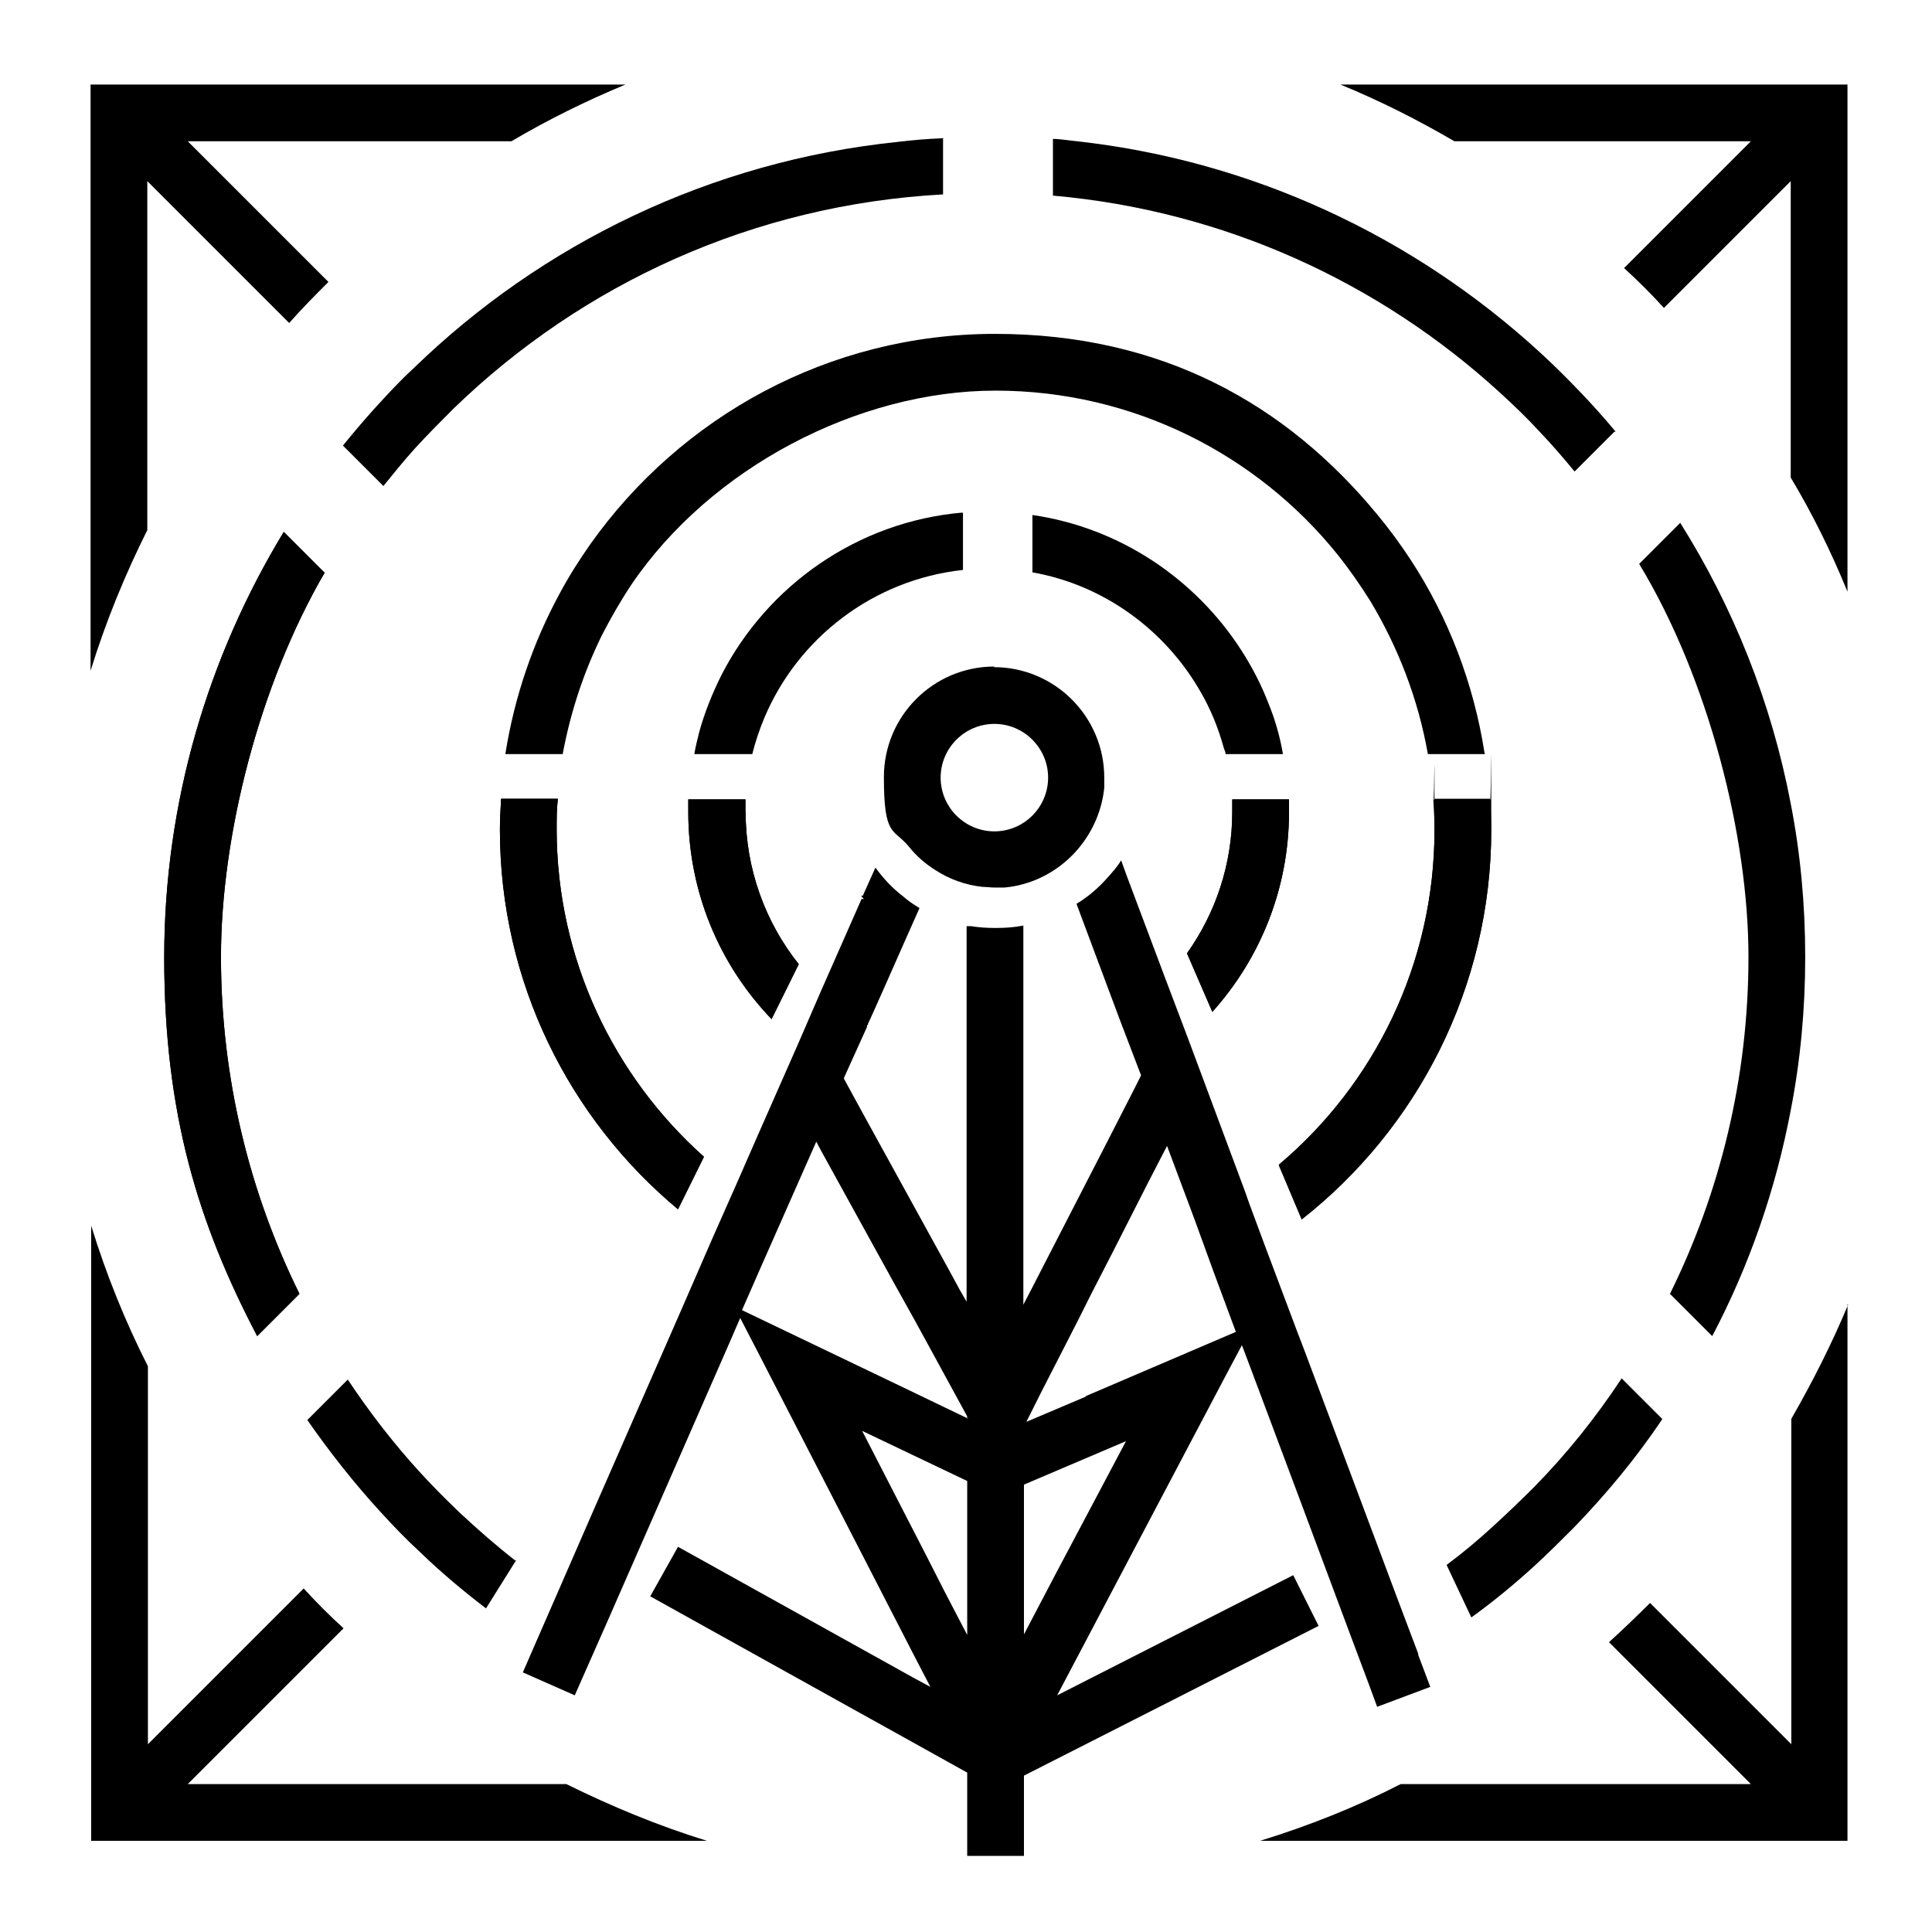 <?xml version="1.0" encoding="UTF-8"?>
<svg id="Layer_1" xmlns="http://www.w3.org/2000/svg" version="1.1" viewBox="0 0 320 320">
  <!-- Generator: Adobe Illustrator 29.5.1, SVG Export Plug-In . SVG Version: 2.1.0 Build 141)  -->
  <g>
    <g>
      <path d="M84.9,23.4H31.1l23.3,23.3c-2.2,2.2-4.4,4.4-6.5,6.8l-23.5-23.5v57.8c-3.7,7.4-6.9,15.2-9.4,23.3V14h88.6c-6.5,2.7-12.8,5.8-18.9,9.4Z"/>
      <path d="M160.3,153.1h-.1c0,.1,0,0,0,0,0,0,0,0,.1,0Z"/>
      <path d="M306,216v88.9h-97.3c8.1-2.5,15.9-5.6,23.3-9.4h58l-23.5-23.5c2.3-2.1,4.6-4.3,6.8-6.5l23.4,23.4v-53.9c3.5-6.1,6.7-12.4,9.4-18.9Z"/>
    </g>
    <g>
      <path d="M117.1,304.9H15.1v-101.9c2.5,8.1,5.6,15.8,9.4,23.3v62.6l25.8-25.8c2.1,2.3,4.3,4.5,6.6,6.6l-25.8,25.8h62.7c7.5,3.7,15.2,6.9,23.3,9.4Z"/>
      <path d="M306,14v84c-2.7-6.6-5.8-12.9-9.4-18.9V30l-21,21c-2.1-2.3-4.3-4.5-6.6-6.6l21-21h-49.1c-6-3.5-12.3-6.7-18.9-9.4h83.9Z"/>
    </g>
    <g>
      <path d="M123.5,132.4c0,.7,0,1.4,0,2.1,0,9.5,3.3,18.3,8.8,25.2l-4.5,9.1c-8.5-8.9-13.8-21-13.8-34.3s0-1.4,0-2.1h9.4Z"/>
      <path d="M213.5,134.5c0,12.7-4.8,24.3-12.7,33.1l-4.2-9.7c4.7-6.6,7.5-14.7,7.5-23.4s0-1.4,0-2.1h9.4c0,.7,0,1.4,0,2.1Z"/>
      <path d="M247,137.4c0,26.1-12.3,49.4-31.4,64.5l-3.8-9c15.8-13.3,25.8-33.3,25.8-55.5s0-3.4-.2-5.1h9.4c.1,1.7.2,3.4.2,5.1Z"/>
      <path d="M53.8,94.9l-6.8-6.8c-12.5,20.6-19.8,44.7-19.8,70.5s5.6,44,15.4,62.7l7-7c-8.3-16.8-13-35.8-13-55.8s6.3-45,17.2-63.7Z"/>
      <path d="M160.3,153.1h-.1c0,.1,0,0,0,0,0,0,0,0,.1,0Z"/>
      <polygon points="160.4 235 160.2 234.9 160.2 234.6 160.4 235"/>
      <path d="M143.8,169.6l-.2.2v-.2c.1,0,.2,0,.2,0Z"/>
      <polygon points="143.1 148.6 142.7 148.6 142.8 148.3 143.1 148.6"/>
      <path d="M92.2,137.4c0-1.7,0-3.4.2-5.1h-9.4c-.1,1.7-.2,3.4-.2,5.1,0,25.3,11.5,47.9,29.5,62.9l4.3-8.7c-14.9-13.3-24.4-32.7-24.4-54.3Z"/>
    </g>
    <g>
      <path d="M53.8,94.9l-6.8-6.8c-12.5,20.6-19.8,44.7-19.8,70.5s5.6,44,15.4,62.7l7-7c-8.3-16.8-13-35.8-13-55.8s6.3-45,17.2-63.7Z"/>
      <path d="M156.2,22.8v9.4c-31.4,1.7-59.7,14.8-81,35.4-2.2,2.2-4.4,4.4-6.5,6.7-1.8,2-3.5,4.1-5.2,6.2l-6.7-6.7c1.7-2.1,3.4-4.1,5.2-6.1,2.1-2.3,4.2-4.6,6.5-6.7,21.2-20.6,49.2-34.3,80.2-37.5,2.4-.3,4.9-.5,7.4-.6Z"/>
      <path d="M267.4,71.5l-6.6,6.6c-1.8-2.2-3.7-4.4-5.7-6.5-2.1-2.3-4.4-4.5-6.7-6.6-19.9-18.2-45.6-30.1-74-32.6v-9.4c1,0,2.1.2,3.1.3,29.7,3.1,56.7,15.9,77.6,35.1,2.3,2.1,4.5,4.3,6.7,6.6,2,2.1,3.9,4.2,5.8,6.5Z"/>
      <path d="M299,158.5c0,8.7-.8,17.2-2.4,25.4-2.5,13.2-6.9,25.8-13,37.4l-7-7c8.3-16.8,13-35.8,13-55.8s-6.6-46.1-18.1-65.1l6.8-6.8c8.8,14,15.1,29.7,18.3,46.5,1.6,8.2,2.4,16.7,2.4,25.4Z"/>
      <path d="M275.3,235.1c-4.3,6.4-9.2,12.3-14.6,17.9-2.2,2.2-4.4,4.4-6.7,6.5-3.3,3-6.7,5.8-10.3,8.4l-4.1-8.7c2.7-2,5.2-4.1,7.7-6.4,2.3-2.1,4.6-4.3,6.8-6.5,5.4-5.5,10.2-11.5,14.5-18l6.7,6.7Z"/>
      <path d="M85.5,258.4l-5,8c-3.8-2.9-7.5-6-10.9-9.3-2.3-2.1-4.5-4.4-6.6-6.7-4.4-4.8-8.4-9.9-12.1-15.2l6.7-6.7c3.6,5.4,7.6,10.6,12,15.4,2.1,2.3,4.3,4.5,6.6,6.7,3,2.8,6.1,5.5,9.3,8Z"/>
    </g>
  </g>
  <g>
    <g>
      <path d="M92.2,137.4c0-1.7,0-3.4.2-5.1h-9.4c-.1,1.7-.2,3.4-.2,5.1,0,25.3,11.5,47.9,29.5,62.9l4.3-8.7c-14.9-13.3-24.4-32.7-24.4-54.3ZM246.8,132.4h-9.4c.1,1.7.2,3.4.2,5.1,0,22.2-10,42.2-25.8,55.5l3.8,9c19.1-15,31.4-38.4,31.4-64.5s0-3.4-.2-5.1Z"/>
      <path d="M246,124.9h-9.5c-1.6-9.1-4.9-17.6-9.5-25.3-1.7-2.7-3.5-5.3-5.5-7.8-13.3-16.5-33.8-27.1-56.6-27.1s-47.2,12.8-60.3,32.1c-1.8,2.7-3.4,5.5-4.9,8.4-3,6.1-5.2,12.7-6.5,19.7h-9.5c1.5-9.5,4.6-18.5,9-26.6,1.5-2.8,3.2-5.5,5.1-8.2,14.9-21,39.4-34.8,67-34.8s48.2,11.6,63.3,29.9c2,2.4,3.9,5,5.6,7.6,6.2,9.5,10.4,20.4,12.2,32Z"/>
    </g>
    <g>
      <path d="M213.5,132.4h-9.4c0,.7,0,1.4,0,2.1,0,8.7-2.8,16.8-7.5,23.4l4.2,9.7c7.9-8.8,12.7-20.4,12.7-33.1s0-1.4,0-2.1ZM143.7,169.5v.2c-.1,0,0-.2,0-.2,0,0,0,0,0,0ZM123.4,134.5c0-.7,0-1.4,0-2.1h-9.4c0,.7,0,1.4,0,2.1,0,13.3,5.2,25.4,13.8,34.3l4.5-9.1c-5.5-6.9-8.8-15.7-8.8-25.2Z"/>
      <path d="M212.6,124.9h-9.6c0-.3-.2-.7-.3-1-.9-3.3-2.2-6.5-3.9-9.4-5.8-10.1-15.9-17.6-27.8-19.7v-9.5c14.5,2.1,27,10.6,34.6,22.4h0c1.8,2.8,3.3,5.7,4.5,8.8,1.1,2.7,1.9,5.5,2.4,8.4Z"/>
      <path d="M159.5,85v9.4c-14.8,1.6-27.3,11.2-32.9,24.5-.8,1.9-1.5,4-2,6h-9.6c.2-1.2.5-2.4.8-3.6.9-3.3,2.2-6.5,3.7-9.5,7.6-14.8,22.5-25.4,39.9-26.9Z"/>
    </g>
    <g>
      <path d="M160.3,153.1h-.1c0,.1,0,0,0,0,0,0,0,0,.1,0Z"/>
      <path d="M143.8,169.6l-.2.2v-.2c.1,0,.2,0,.2,0Z"/>
    </g>
  </g>
  <g>
    <path d="M160.3,153.1h-.1c0,.1,0,0,0,0,0,0,0,0,.1,0Z"/>
    <polygon points="160.4 235 160.2 234.9 160.2 234.6 160.4 235"/>
  </g>
  <polygon points="143.1 148.6 142.7 148.6 142.8 148.3 143.1 148.6"/>
  <path d="M234.9,273.9l-3.4-9-8.2-21.9-7.2-19.2-1.3-3.4h0s-5.3-14.1-5.3-14.1l-2.6-7h0s-.7-2-.7-2l-9.5-25.5-3.6-9.5-6.5-17.3-.9-2.5c-.6,1-1.4,1.9-2.2,2.8-1.5,1.7-3.2,3.2-5.2,4.4l7.1,19,3.4,8.9.2.5-1.1,2.2-4.5,8.8-10.7,20.8-1.9,3.7-1.3,2.5v-62.8c-1.5.3-3,.4-4.6.4s-2.8-.1-4.1-.3c-.2,0-.4,0-.6,0h-.1v62.2l-1.1-1.9-1.9-3.5-14.3-26-3-5.5v-.2c0,0,3.8-8.4,3.8-8.4v-.2c.1,0,6.3-14.1,6.3-14.1l2.4-5.4c-1-.6-1.9-1.2-2.8-2-1.7-1.3-3.2-2.9-4.5-4.7l-2.2,4.9.3.3h-.4s-6.7,15.2-6.7,15.2l-3.9,9-6.7,15.2-3.5,8-3.9,8.8-3,6.9-2.7,6.2-14.5,33.1-5.4,12.4-3.8,8.7-2,4.6,8.6,3.8,1.5-3.4,3.8-8.6,7.1-16.2,13.4-30.6,1.6-3.7,2.9,5.6,17,33,9,17.5,2.6,5-2.6-1.4-39.2-21.8-4.6,8.2,34.7,19.3h0l9,5,8.8,4.9v13.8h9.4v-13.3l24.8-12.6,24-12.2-4.2-8.4-39.1,19.9,9.8-18.6,18.3-34.7,2.5-4.7,1.4,3.7,8.5,22.7,7.8,20.9,3.3,8.8,1.4,3.8,8.8-3.3-2-5.3ZM160.2,270.8l-3.7-7.1-2.9-5.7-10.8-21,17.4,8.3v25.5ZM160.2,234.9l-10.6-5.1h0l-26.7-12.8,3.2-7.3,3.8-8.6,3.4-7.7,1.9-4.3.8,1.5,9.2,16.7,3.2,5.8,2.9,5.2,2.3,4.2,4.2,7.7,2.4,4.4.2.4h-.2ZM174.9,260.6l-5.3,10.1v-24.8l16.9-7.2-11.6,21.9ZM179.9,231.3l-9.9,4.2,2.3-4.6,4.2-8.2,2.3-4.5,1.9-3.8,3.6-7,5.9-11.6,3.1-6,4.6,12.3.8,2.2h0s2.4,6.6,2.4,6.6l3.6,9.7-25,10.7Z"/>
  <path d="M164.7,110.4c-10.1,0-18.3,8.2-18.3,18.3s1.6,8.4,4.2,11.6c1.2,1.5,2.7,2.8,4.3,3.8,2.3,1.5,5,2.5,7.9,2.8h0c.6,0,1.3.1,1.9.1s1.1,0,1.7,0c1.1-.1,2.2-.3,3.2-.6h0c7.1-2,12.5-8.3,13.3-15.9,0-.6,0-1.1,0-1.7,0-10.1-8.2-18.3-18.3-18.3ZM164.7,137.7c-4.9,0-8.9-4-8.9-8.9s4-8.9,8.9-8.9,8.9,4,8.9,8.9-4,8.9-8.9,8.9Z"/>
</svg>